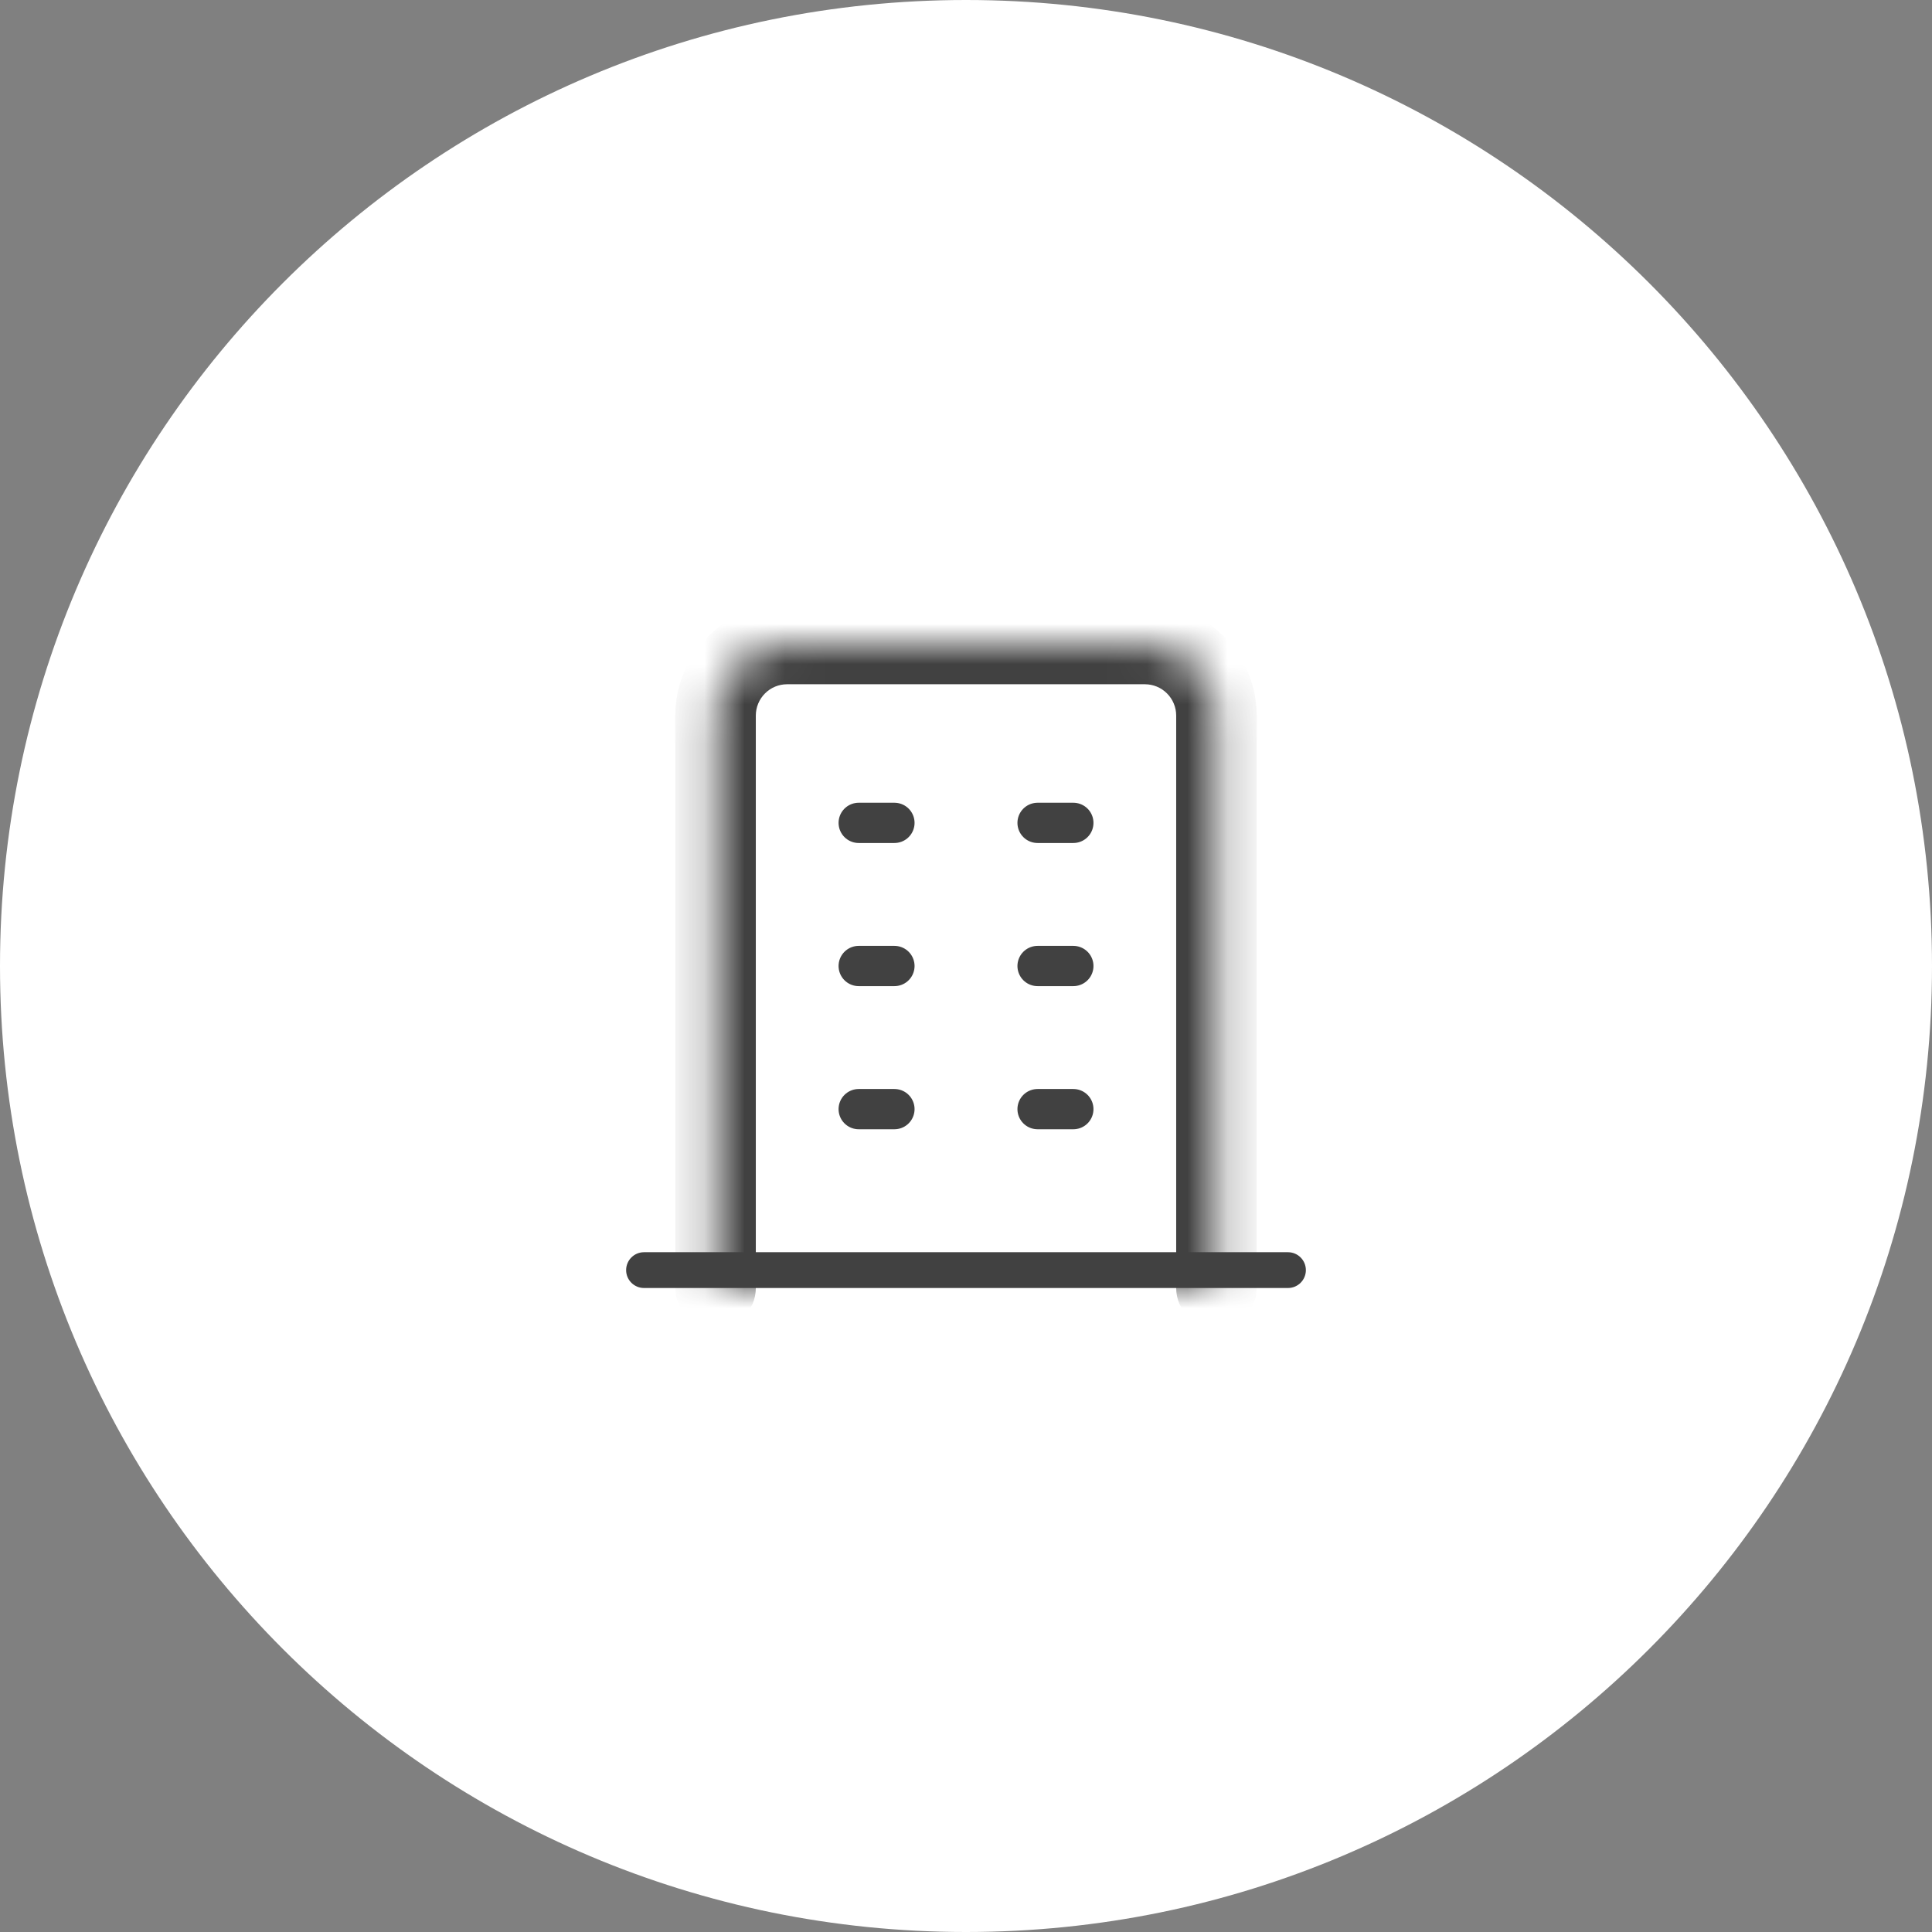 <svg width="48" height="48" viewBox="0 0 48 48" fill="none" xmlns="http://www.w3.org/2000/svg">
<rect x="0" y="0" width="48" height="48" fill="#808080" stroke="none"/>
<path d="M0 24C0 10.745 10.745 0 24 0V0C37.255 0 48 10.745 48 24V24C48 37.255 37.255 48 24 48V48C10.745 48 0 37.255 0 24V24Z" fill="white"/>
<g clip-path="url(#clip0_6744_95705)">
<path fill-rule="evenodd" clip-rule="evenodd" d="M15.556 31.556C15.556 31.31 15.755 31.111 16 31.111H32C32.245 31.111 32.444 31.31 32.444 31.556C32.444 31.801 32.245 32 32 32H16C15.755 32 15.556 31.801 15.556 31.556Z" fill="#414141"/>
<path d="M21.334 20.444H22.222" stroke="#414141" stroke-linecap="round" stroke-linejoin="round"/>
<path d="M21.334 24H22.222" stroke="#414141" stroke-linecap="round" stroke-linejoin="round"/>
<path d="M21.334 27.556H22.222" stroke="#414141" stroke-linecap="round" stroke-linejoin="round"/>
<path d="M25.778 20.444H26.667" stroke="#414141" stroke-linecap="round" stroke-linejoin="round"/>
<path d="M25.778 24H26.667" stroke="#414141" stroke-linecap="round" stroke-linejoin="round"/>
<path d="M25.778 27.556H26.667" stroke="#414141" stroke-linecap="round" stroke-linejoin="round"/>
<mask id="path-9-inside-1_6744_95705" fill="white">
<path d="M17.778 32V17.778C17.778 17.306 17.965 16.854 18.299 16.521C18.632 16.187 19.084 16 19.555 16H28.444C28.916 16 29.368 16.187 29.701 16.521C30.035 16.854 30.222 17.306 30.222 17.778V32"/>
</mask>
<path d="M16.778 32C16.778 32.552 17.226 33 17.778 33C18.33 33 18.778 32.552 18.778 32H17.778H16.778ZM19.555 16V15V16ZM28.444 16V15V16ZM29.222 32C29.222 32.552 29.67 33 30.222 33C30.774 33 31.222 32.552 31.222 32H30.222H29.222ZM17.778 32H18.778V17.778H17.778H16.778V32H17.778ZM17.778 17.778H18.778C18.778 17.572 18.86 17.374 19.006 17.228L18.299 16.521L17.591 15.814C17.07 16.334 16.778 17.041 16.778 17.778H17.778ZM18.299 16.521L19.006 17.228C19.151 17.082 19.349 17 19.555 17V16V15C18.819 15 18.112 15.293 17.591 15.814L18.299 16.521ZM19.555 16V17H28.444V16V15H19.555V16ZM28.444 16V17C28.651 17 28.849 17.082 28.994 17.228L29.701 16.521L30.409 15.814C29.888 15.293 29.181 15 28.444 15V16ZM29.701 16.521L28.994 17.228C29.14 17.374 29.222 17.572 29.222 17.778H30.222H31.222C31.222 17.041 30.93 16.334 30.409 15.814L29.701 16.521ZM30.222 17.778H29.222V32H30.222H31.222V17.778H30.222Z" fill="#414141" mask="url(#path-9-inside-1_6744_95705)"/>
</g>
<defs>
<clipPath id="clip0_6744_95705">
<rect width="24" height="24" fill="white" transform="translate(12 12)"/>
</clipPath>
</defs>
</svg>
